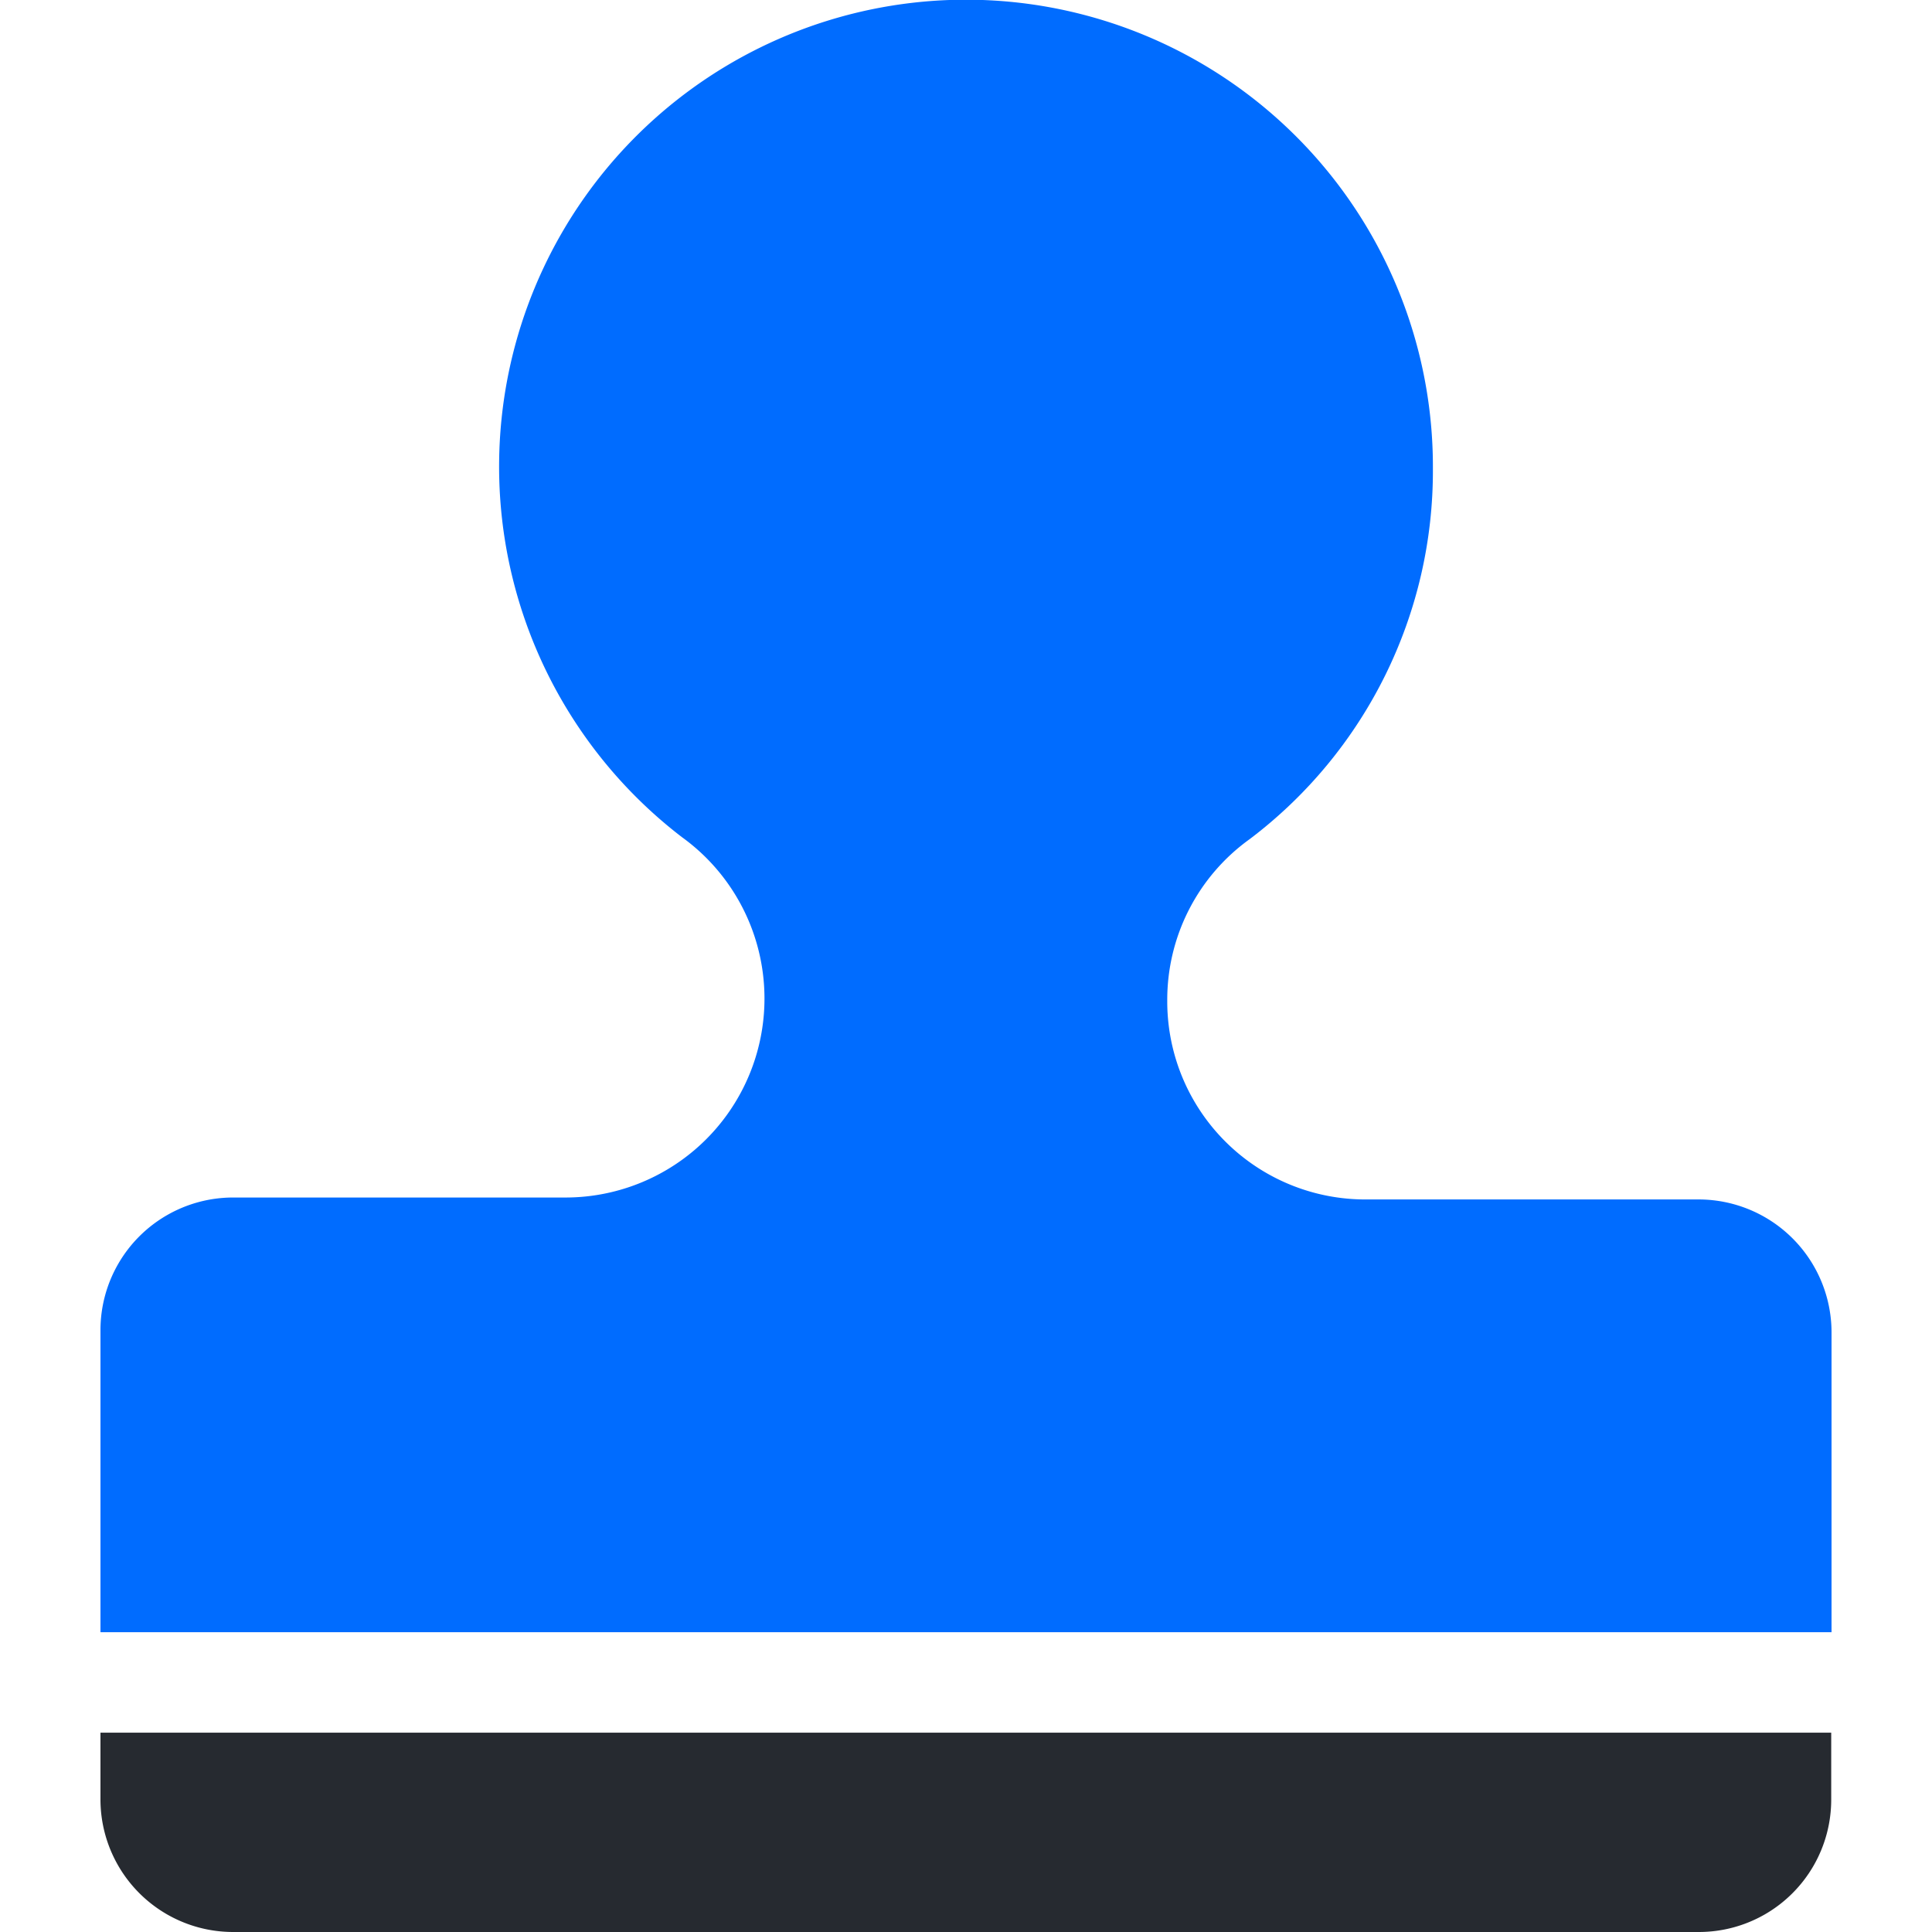 <svg xmlns="http://www.w3.org/2000/svg" viewBox="0 0 60 60"><defs><style>.cls-1{fill:#262a30;}.cls-2{fill:#006cff;}.cls-3{fill:none;}</style></defs><title>业务办理</title><g id="图层_2" data-name="图层 2"><g id="图层_1-2" data-name="图层 1"><path class="cls-1" d="M3.12,55.88A4.12,4.12,0,0,0,7.25,60h45.5a4.11,4.11,0,0,0,4.12-4.12V53.81H3.12Z"/><path class="cls-2" d="M52.75,37.25H42.43a6.15,6.15,0,0,1-6.18-6.14v-.05a6.14,6.14,0,0,1,2.56-5,14.33,14.33,0,0,0,5.69-11.5A14.5,14.5,0,1,0,21.18,26a6.18,6.18,0,0,1-3.62,11.19H7.25a4.12,4.12,0,0,0-4.13,4.12v9.38H56.88V41.38A4.13,4.13,0,0,0,52.75,37.25Z"/><rect class="cls-3" width="60" height="60"/></g></g></svg>